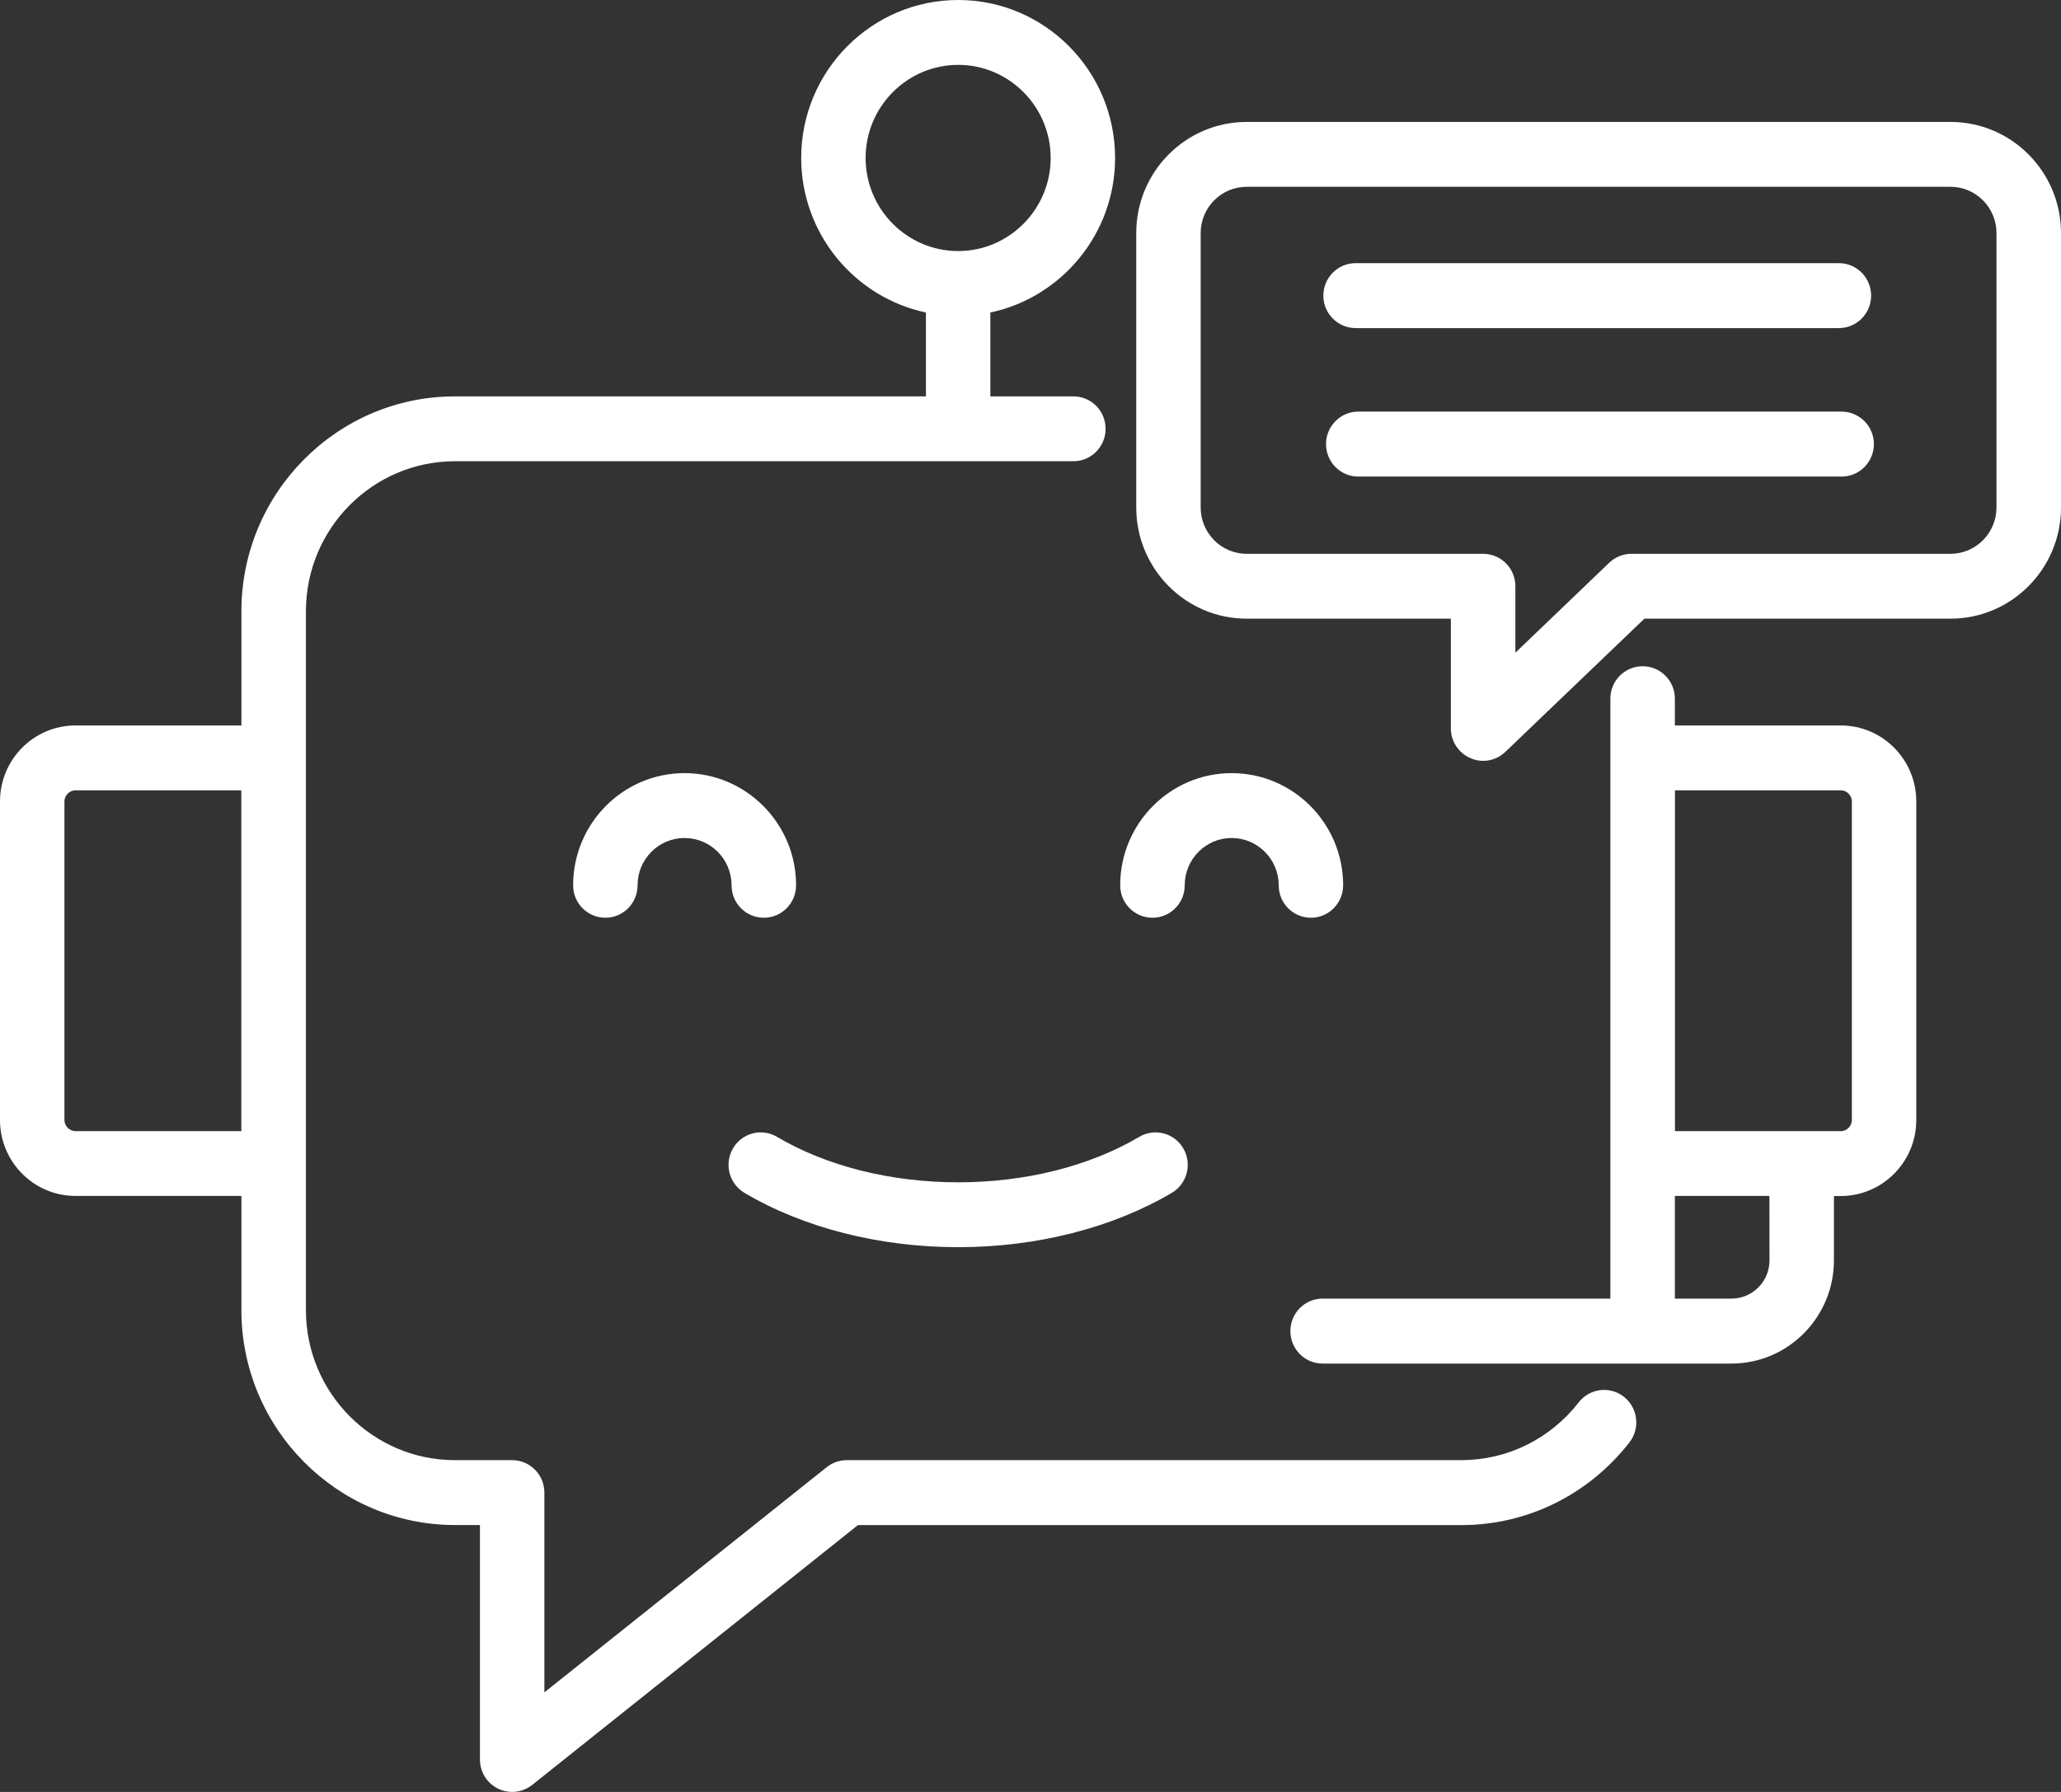 <svg width="23" height="20" viewBox="0 0 23 20" fill="none" xmlns="http://www.w3.org/2000/svg">
<rect x="0" y="0" width="23" height="20" fill="#333333" stroke="none"/>
<path d="M18.123 15.59C17.967 15.467 17.741 15.494 17.618 15.652C17.298 16.062 16.82 16.297 16.306 16.297H9.449C9.367 16.297 9.289 16.325 9.225 16.376L6.075 18.889V16.659C6.075 16.459 5.914 16.297 5.715 16.297H5.077C4.16 16.297 3.414 15.546 3.414 14.623V6.822C3.414 5.899 4.16 5.148 5.077 5.148H11.979C12.177 5.148 12.338 4.986 12.338 4.786C12.338 4.586 12.178 4.424 11.979 4.424H11.052V3.488C11.846 3.32 12.444 2.61 12.444 1.763C12.444 0.791 11.659 0 10.693 0C9.727 0 8.941 0.791 8.941 1.763C8.941 2.61 9.539 3.32 10.333 3.488V4.424H5.077C3.764 4.424 2.694 5.5 2.694 6.822V8.097H0.842C0.378 8.097 0 8.477 0 8.944V12.501C0 12.968 0.378 13.348 0.842 13.348H2.694V14.623C2.694 15.945 3.764 17.021 5.077 17.021H5.356V19.638C5.356 19.777 5.434 19.903 5.559 19.964C5.609 19.988 5.662 20 5.715 20C5.795 20 5.874 19.973 5.939 19.922L9.574 17.022H16.307C17.042 17.022 17.726 16.685 18.184 16.099C18.306 15.941 18.279 15.714 18.123 15.59ZM9.66 1.763C9.66 1.19 10.124 0.724 10.693 0.724C11.261 0.724 11.725 1.19 11.725 1.763C11.725 2.336 11.261 2.802 10.693 2.802C10.124 2.802 9.66 2.336 9.66 1.763ZM2.693 12.625H0.842C0.776 12.625 0.719 12.568 0.719 12.501V8.945C0.719 8.877 0.776 8.821 0.842 8.821H2.693V12.625ZM8.164 9.881C8.164 9.59 7.929 9.353 7.639 9.353C7.35 9.353 7.115 9.59 7.115 9.881C7.115 10.081 6.954 10.243 6.756 10.243C6.557 10.243 6.396 10.082 6.396 9.881C6.396 9.191 6.953 8.629 7.639 8.629C8.325 8.629 8.884 9.191 8.884 9.881C8.884 10.081 8.723 10.243 8.524 10.243C8.325 10.243 8.164 10.082 8.164 9.881ZM13.221 9.881C13.221 10.081 13.06 10.243 12.861 10.243C12.662 10.243 12.501 10.082 12.501 9.881C12.501 9.191 13.059 8.629 13.745 8.629C14.431 8.629 14.989 9.191 14.989 9.881C14.989 10.081 14.828 10.243 14.63 10.243C14.431 10.243 14.27 10.082 14.27 9.881C14.27 9.59 14.034 9.353 13.744 9.353C13.456 9.353 13.221 9.59 13.221 9.881ZM8.18 12.817C8.28 12.645 8.501 12.587 8.672 12.689C9.225 13.016 9.942 13.196 10.693 13.196C11.443 13.196 12.16 13.016 12.713 12.689C12.884 12.587 13.105 12.645 13.205 12.817C13.306 12.99 13.249 13.211 13.078 13.313C12.416 13.704 11.569 13.92 10.693 13.92C9.816 13.92 8.969 13.705 8.307 13.313C8.136 13.211 8.079 12.989 8.18 12.817ZM20.543 8.097H18.691V7.798C18.691 7.598 18.53 7.436 18.331 7.436C18.132 7.436 17.971 7.598 17.971 7.798V14.494H14.759C14.561 14.494 14.4 14.656 14.4 14.857C14.4 15.056 14.561 15.219 14.759 15.219H19.323C19.953 15.219 20.466 14.702 20.466 14.067V13.349H20.543C21.007 13.349 21.385 12.968 21.385 12.501V8.945C21.385 8.477 21.007 8.097 20.543 8.097ZM19.747 14.067C19.747 14.303 19.557 14.494 19.323 14.494H18.691V13.348H19.746L19.747 14.067ZM20.666 12.501C20.666 12.568 20.61 12.625 20.543 12.625H18.692V8.821H20.543C20.61 8.821 20.666 8.878 20.666 8.945V12.501ZM21.768 1.361H13.912C13.232 1.361 12.68 1.917 12.68 2.601V5.664C12.68 6.348 13.232 6.905 13.912 6.905H16.191V8.13C16.191 8.274 16.277 8.405 16.41 8.462C16.455 8.482 16.503 8.492 16.551 8.492C16.642 8.492 16.731 8.457 16.799 8.392L18.351 6.905H21.768C22.447 6.905 23 6.348 23 5.664V2.601C23 1.917 22.447 1.361 21.768 1.361ZM22.28 5.664C22.28 5.949 22.05 6.181 21.768 6.181H18.206C18.114 6.181 18.025 6.217 17.958 6.281L16.911 7.285V6.543C16.911 6.343 16.75 6.181 16.551 6.181H13.912C13.629 6.181 13.399 5.949 13.399 5.664V2.601C13.399 2.317 13.629 2.085 13.912 2.085H21.768C22.05 2.085 22.28 2.317 22.28 2.601V5.664ZM14.768 3.3C14.768 3.1 14.929 2.937 15.128 2.937H20.521C20.72 2.937 20.881 3.099 20.881 3.3C20.881 3.499 20.72 3.662 20.521 3.662H15.127C14.929 3.661 14.768 3.499 14.768 3.3ZM20.912 4.956C20.912 5.156 20.751 5.319 20.552 5.319H15.158C14.959 5.319 14.798 5.157 14.798 4.956C14.798 4.757 14.959 4.594 15.158 4.594H20.552C20.751 4.595 20.912 4.757 20.912 4.956Z" fill="white"/>
</svg>
